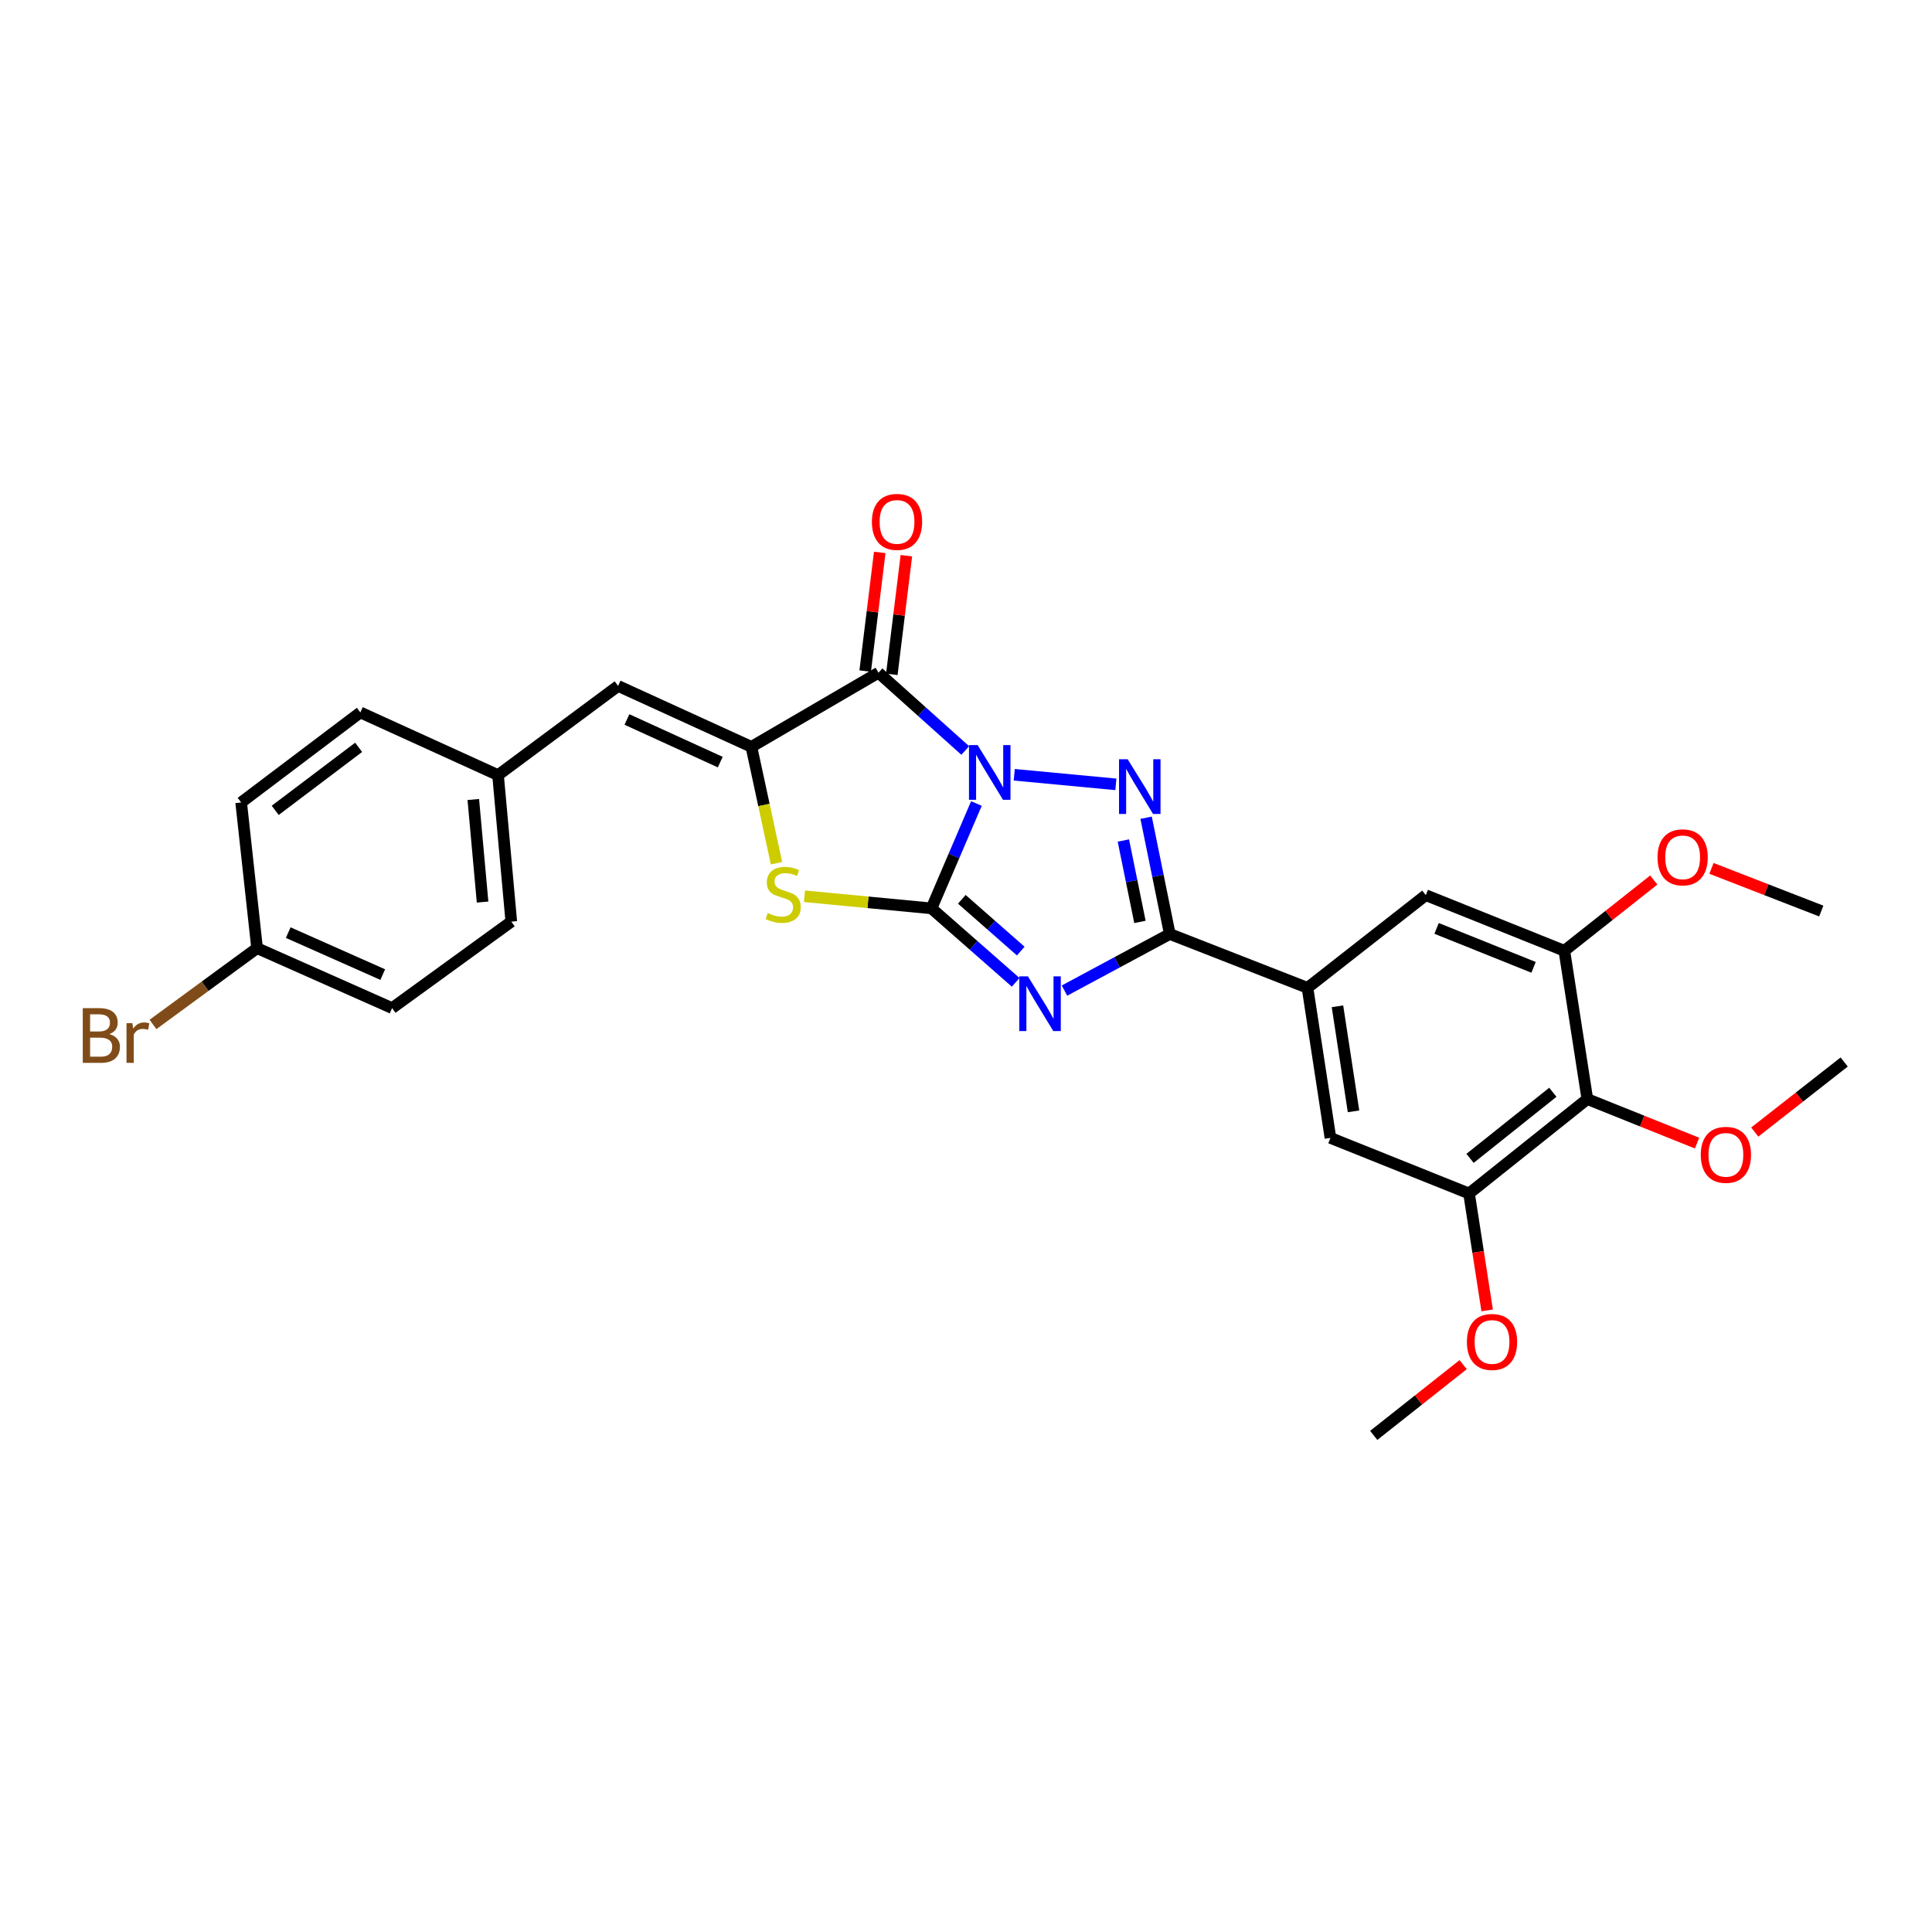 <?xml version='1.0' encoding='iso-8859-1'?>
<svg version='1.1' baseProfile='full'
              xmlns='http://www.w3.org/2000/svg'
                      xmlns:rdkit='http://www.rdkit.org/xml'
                      xmlns:xlink='http://www.w3.org/1999/xlink'
                  xml:space='preserve'
width='1000px' height='1000px' viewBox='0 0 1000 1000'>
<!-- END OF HEADER -->
<rect style='opacity:1.0;fill:#FFFFFF;stroke:none' width='1000' height='1000' x='0' y='0'> </rect>
<path class='bond-0' d='M 505.394,415.897 L 493.763,443.034' style='fill:none;fill-rule:evenodd;stroke:#0000FF;stroke-width:6px;stroke-linecap:butt;stroke-linejoin:miter;stroke-opacity:1' />
<path class='bond-0' d='M 493.763,443.034 L 482.132,470.172' style='fill:none;fill-rule:evenodd;stroke:#000000;stroke-width:6px;stroke-linecap:butt;stroke-linejoin:miter;stroke-opacity:1' />
<path class='bond-2' d='M 524.974,401.02 L 577.575,405.979' style='fill:none;fill-rule:evenodd;stroke:#0000FF;stroke-width:6px;stroke-linecap:butt;stroke-linejoin:miter;stroke-opacity:1' />
<path class='bond-3' d='M 499.61,388.458 L 477.161,368.325' style='fill:none;fill-rule:evenodd;stroke:#0000FF;stroke-width:6px;stroke-linecap:butt;stroke-linejoin:miter;stroke-opacity:1' />
<path class='bond-3' d='M 477.161,368.325 L 454.711,348.192' style='fill:none;fill-rule:evenodd;stroke:#000000;stroke-width:6px;stroke-linecap:butt;stroke-linejoin:miter;stroke-opacity:1' />
<path class='bond-1' d='M 482.132,470.172 L 503.922,489.312' style='fill:none;fill-rule:evenodd;stroke:#000000;stroke-width:6px;stroke-linecap:butt;stroke-linejoin:miter;stroke-opacity:1' />
<path class='bond-1' d='M 503.922,489.312 L 525.713,508.452' style='fill:none;fill-rule:evenodd;stroke:#0000FF;stroke-width:6px;stroke-linecap:butt;stroke-linejoin:miter;stroke-opacity:1' />
<path class='bond-1' d='M 497.834,465.48 L 513.087,478.878' style='fill:none;fill-rule:evenodd;stroke:#000000;stroke-width:6px;stroke-linecap:butt;stroke-linejoin:miter;stroke-opacity:1' />
<path class='bond-1' d='M 513.087,478.878 L 528.341,492.276' style='fill:none;fill-rule:evenodd;stroke:#0000FF;stroke-width:6px;stroke-linecap:butt;stroke-linejoin:miter;stroke-opacity:1' />
<path class='bond-6' d='M 482.132,470.172 L 449.259,467.04' style='fill:none;fill-rule:evenodd;stroke:#000000;stroke-width:6px;stroke-linecap:butt;stroke-linejoin:miter;stroke-opacity:1' />
<path class='bond-6' d='M 449.259,467.04 L 416.386,463.907' style='fill:none;fill-rule:evenodd;stroke:#CCCC00;stroke-width:6px;stroke-linecap:butt;stroke-linejoin:miter;stroke-opacity:1' />
<path class='bond-28' d='M 550.969,512.731 L 578.223,498.083' style='fill:none;fill-rule:evenodd;stroke:#0000FF;stroke-width:6px;stroke-linecap:butt;stroke-linejoin:miter;stroke-opacity:1' />
<path class='bond-28' d='M 578.223,498.083 L 605.478,483.435' style='fill:none;fill-rule:evenodd;stroke:#000000;stroke-width:6px;stroke-linecap:butt;stroke-linejoin:miter;stroke-opacity:1' />
<path class='bond-4' d='M 593.226,423.251 L 599.352,453.343' style='fill:none;fill-rule:evenodd;stroke:#0000FF;stroke-width:6px;stroke-linecap:butt;stroke-linejoin:miter;stroke-opacity:1' />
<path class='bond-4' d='M 599.352,453.343 L 605.478,483.435' style='fill:none;fill-rule:evenodd;stroke:#000000;stroke-width:6px;stroke-linecap:butt;stroke-linejoin:miter;stroke-opacity:1' />
<path class='bond-4' d='M 581.455,435.049 L 585.743,456.114' style='fill:none;fill-rule:evenodd;stroke:#0000FF;stroke-width:6px;stroke-linecap:butt;stroke-linejoin:miter;stroke-opacity:1' />
<path class='bond-4' d='M 585.743,456.114 L 590.031,477.178' style='fill:none;fill-rule:evenodd;stroke:#000000;stroke-width:6px;stroke-linecap:butt;stroke-linejoin:miter;stroke-opacity:1' />
<path class='bond-5' d='M 454.711,348.192 L 388.922,386.56' style='fill:none;fill-rule:evenodd;stroke:#000000;stroke-width:6px;stroke-linecap:butt;stroke-linejoin:miter;stroke-opacity:1' />
<path class='bond-14' d='M 461.603,349.037 L 465.369,318.33' style='fill:none;fill-rule:evenodd;stroke:#000000;stroke-width:6px;stroke-linecap:butt;stroke-linejoin:miter;stroke-opacity:1' />
<path class='bond-14' d='M 465.369,318.33 L 469.135,287.624' style='fill:none;fill-rule:evenodd;stroke:#FF0000;stroke-width:6px;stroke-linecap:butt;stroke-linejoin:miter;stroke-opacity:1' />
<path class='bond-14' d='M 447.819,347.347 L 451.585,316.64' style='fill:none;fill-rule:evenodd;stroke:#000000;stroke-width:6px;stroke-linecap:butt;stroke-linejoin:miter;stroke-opacity:1' />
<path class='bond-14' d='M 451.585,316.64 L 455.35,285.933' style='fill:none;fill-rule:evenodd;stroke:#FF0000;stroke-width:6px;stroke-linecap:butt;stroke-linejoin:miter;stroke-opacity:1' />
<path class='bond-7' d='M 605.478,483.435 L 676.76,511.303' style='fill:none;fill-rule:evenodd;stroke:#000000;stroke-width:6px;stroke-linecap:butt;stroke-linejoin:miter;stroke-opacity:1' />
<path class='bond-9' d='M 388.922,386.56 L 319.923,355.043' style='fill:none;fill-rule:evenodd;stroke:#000000;stroke-width:6px;stroke-linecap:butt;stroke-linejoin:miter;stroke-opacity:1' />
<path class='bond-9' d='M 372.802,394.465 L 324.503,372.403' style='fill:none;fill-rule:evenodd;stroke:#000000;stroke-width:6px;stroke-linecap:butt;stroke-linejoin:miter;stroke-opacity:1' />
<path class='bond-29' d='M 388.922,386.56 L 395.417,416.674' style='fill:none;fill-rule:evenodd;stroke:#000000;stroke-width:6px;stroke-linecap:butt;stroke-linejoin:miter;stroke-opacity:1' />
<path class='bond-29' d='M 395.417,416.674 L 401.912,446.787' style='fill:none;fill-rule:evenodd;stroke:#CCCC00;stroke-width:6px;stroke-linecap:butt;stroke-linejoin:miter;stroke-opacity:1' />
<path class='bond-12' d='M 676.76,511.303 L 737.99,463.336' style='fill:none;fill-rule:evenodd;stroke:#000000;stroke-width:6px;stroke-linecap:butt;stroke-linejoin:miter;stroke-opacity:1' />
<path class='bond-13' d='M 676.76,511.303 L 688.634,588.974' style='fill:none;fill-rule:evenodd;stroke:#000000;stroke-width:6px;stroke-linecap:butt;stroke-linejoin:miter;stroke-opacity:1' />
<path class='bond-13' d='M 692.27,520.855 L 700.581,575.224' style='fill:none;fill-rule:evenodd;stroke:#000000;stroke-width:6px;stroke-linecap:butt;stroke-linejoin:miter;stroke-opacity:1' />
<path class='bond-8' d='M 821.601,568.875 L 760.372,617.752' style='fill:none;fill-rule:evenodd;stroke:#000000;stroke-width:6px;stroke-linecap:butt;stroke-linejoin:miter;stroke-opacity:1' />
<path class='bond-8' d='M 803.753,565.353 L 760.892,599.567' style='fill:none;fill-rule:evenodd;stroke:#000000;stroke-width:6px;stroke-linecap:butt;stroke-linejoin:miter;stroke-opacity:1' />
<path class='bond-16' d='M 821.601,568.875 L 849.993,580.271' style='fill:none;fill-rule:evenodd;stroke:#000000;stroke-width:6px;stroke-linecap:butt;stroke-linejoin:miter;stroke-opacity:1' />
<path class='bond-16' d='M 849.993,580.271 L 878.384,591.668' style='fill:none;fill-rule:evenodd;stroke:#FF0000;stroke-width:6px;stroke-linecap:butt;stroke-linejoin:miter;stroke-opacity:1' />
<path class='bond-30' d='M 821.601,568.875 L 809.704,492.122' style='fill:none;fill-rule:evenodd;stroke:#000000;stroke-width:6px;stroke-linecap:butt;stroke-linejoin:miter;stroke-opacity:1' />
<path class='bond-15' d='M 319.923,355.043 L 257.783,401.196' style='fill:none;fill-rule:evenodd;stroke:#000000;stroke-width:6px;stroke-linecap:butt;stroke-linejoin:miter;stroke-opacity:1' />
<path class='bond-10' d='M 809.704,492.122 L 737.99,463.336' style='fill:none;fill-rule:evenodd;stroke:#000000;stroke-width:6px;stroke-linecap:butt;stroke-linejoin:miter;stroke-opacity:1' />
<path class='bond-10' d='M 793.774,500.693 L 743.574,480.542' style='fill:none;fill-rule:evenodd;stroke:#000000;stroke-width:6px;stroke-linecap:butt;stroke-linejoin:miter;stroke-opacity:1' />
<path class='bond-17' d='M 809.704,492.122 L 832.843,473.815' style='fill:none;fill-rule:evenodd;stroke:#000000;stroke-width:6px;stroke-linecap:butt;stroke-linejoin:miter;stroke-opacity:1' />
<path class='bond-17' d='M 832.843,473.815 L 855.982,455.507' style='fill:none;fill-rule:evenodd;stroke:#FF0000;stroke-width:6px;stroke-linecap:butt;stroke-linejoin:miter;stroke-opacity:1' />
<path class='bond-11' d='M 760.372,617.752 L 688.634,588.974' style='fill:none;fill-rule:evenodd;stroke:#000000;stroke-width:6px;stroke-linecap:butt;stroke-linejoin:miter;stroke-opacity:1' />
<path class='bond-18' d='M 760.372,617.752 L 765.06,648.002' style='fill:none;fill-rule:evenodd;stroke:#000000;stroke-width:6px;stroke-linecap:butt;stroke-linejoin:miter;stroke-opacity:1' />
<path class='bond-18' d='M 765.06,648.002 L 769.749,678.251' style='fill:none;fill-rule:evenodd;stroke:#FF0000;stroke-width:6px;stroke-linecap:butt;stroke-linejoin:miter;stroke-opacity:1' />
<path class='bond-21' d='M 257.783,401.196 L 186.509,368.753' style='fill:none;fill-rule:evenodd;stroke:#000000;stroke-width:6px;stroke-linecap:butt;stroke-linejoin:miter;stroke-opacity:1' />
<path class='bond-22' d='M 257.783,401.196 L 264.642,477.031' style='fill:none;fill-rule:evenodd;stroke:#000000;stroke-width:6px;stroke-linecap:butt;stroke-linejoin:miter;stroke-opacity:1' />
<path class='bond-22' d='M 244.981,413.823 L 249.782,466.907' style='fill:none;fill-rule:evenodd;stroke:#000000;stroke-width:6px;stroke-linecap:butt;stroke-linejoin:miter;stroke-opacity:1' />
<path class='bond-25' d='M 908.261,585.954 L 931.403,567.824' style='fill:none;fill-rule:evenodd;stroke:#FF0000;stroke-width:6px;stroke-linecap:butt;stroke-linejoin:miter;stroke-opacity:1' />
<path class='bond-25' d='M 931.403,567.824 L 954.545,549.695' style='fill:none;fill-rule:evenodd;stroke:#000000;stroke-width:6px;stroke-linecap:butt;stroke-linejoin:miter;stroke-opacity:1' />
<path class='bond-26' d='M 885.858,449.476 L 914.269,460.515' style='fill:none;fill-rule:evenodd;stroke:#FF0000;stroke-width:6px;stroke-linecap:butt;stroke-linejoin:miter;stroke-opacity:1' />
<path class='bond-26' d='M 914.269,460.515 L 942.679,471.553' style='fill:none;fill-rule:evenodd;stroke:#000000;stroke-width:6px;stroke-linecap:butt;stroke-linejoin:miter;stroke-opacity:1' />
<path class='bond-27' d='M 757.317,706.343 L 734.179,724.65' style='fill:none;fill-rule:evenodd;stroke:#FF0000;stroke-width:6px;stroke-linecap:butt;stroke-linejoin:miter;stroke-opacity:1' />
<path class='bond-27' d='M 734.179,724.65 L 711.04,742.958' style='fill:none;fill-rule:evenodd;stroke:#000000;stroke-width:6px;stroke-linecap:butt;stroke-linejoin:miter;stroke-opacity:1' />
<path class='bond-19' d='M 133.064,490.757 L 202.958,521.796' style='fill:none;fill-rule:evenodd;stroke:#000000;stroke-width:6px;stroke-linecap:butt;stroke-linejoin:miter;stroke-opacity:1' />
<path class='bond-19' d='M 149.185,482.72 L 198.11,504.448' style='fill:none;fill-rule:evenodd;stroke:#000000;stroke-width:6px;stroke-linecap:butt;stroke-linejoin:miter;stroke-opacity:1' />
<path class='bond-20' d='M 133.064,490.757 L 106.128,510.503' style='fill:none;fill-rule:evenodd;stroke:#000000;stroke-width:6px;stroke-linecap:butt;stroke-linejoin:miter;stroke-opacity:1' />
<path class='bond-20' d='M 106.128,510.503 L 79.192,530.25' style='fill:none;fill-rule:evenodd;stroke:#7F4C19;stroke-width:6px;stroke-linecap:butt;stroke-linejoin:miter;stroke-opacity:1' />
<path class='bond-31' d='M 133.064,490.757 L 124.824,415.347' style='fill:none;fill-rule:evenodd;stroke:#000000;stroke-width:6px;stroke-linecap:butt;stroke-linejoin:miter;stroke-opacity:1' />
<path class='bond-23' d='M 186.509,368.753 L 124.824,415.347' style='fill:none;fill-rule:evenodd;stroke:#000000;stroke-width:6px;stroke-linecap:butt;stroke-linejoin:miter;stroke-opacity:1' />
<path class='bond-23' d='M 185.626,386.824 L 142.447,419.439' style='fill:none;fill-rule:evenodd;stroke:#000000;stroke-width:6px;stroke-linecap:butt;stroke-linejoin:miter;stroke-opacity:1' />
<path class='bond-24' d='M 264.642,477.031 L 202.958,521.796' style='fill:none;fill-rule:evenodd;stroke:#000000;stroke-width:6px;stroke-linecap:butt;stroke-linejoin:miter;stroke-opacity:1' />
<path  class='atom-0' d='M 506.024 385.663
L 515.304 400.663
Q 516.224 402.143, 517.704 404.823
Q 519.184 407.503, 519.264 407.663
L 519.264 385.663
L 523.024 385.663
L 523.024 413.983
L 519.144 413.983
L 509.184 397.583
Q 508.024 395.663, 506.784 393.463
Q 505.584 391.263, 505.224 390.583
L 505.224 413.983
L 501.544 413.983
L 501.544 385.663
L 506.024 385.663
' fill='#0000FF'/>
<path  class='atom-2' d='M 532.063 505.368
L 541.343 520.368
Q 542.263 521.848, 543.743 524.528
Q 545.223 527.208, 545.303 527.368
L 545.303 505.368
L 549.063 505.368
L 549.063 533.688
L 545.183 533.688
L 535.223 517.288
Q 534.063 515.368, 532.823 513.168
Q 531.623 510.968, 531.263 510.288
L 531.263 533.688
L 527.583 533.688
L 527.583 505.368
L 532.063 505.368
' fill='#0000FF'/>
<path  class='atom-3' d='M 583.687 392.985
L 592.967 407.985
Q 593.887 409.465, 595.367 412.145
Q 596.847 414.825, 596.927 414.985
L 596.927 392.985
L 600.687 392.985
L 600.687 421.305
L 596.807 421.305
L 586.847 404.905
Q 585.687 402.985, 584.447 400.785
Q 583.247 398.585, 582.887 397.905
L 582.887 421.305
L 579.207 421.305
L 579.207 392.985
L 583.687 392.985
' fill='#0000FF'/>
<path  class='atom-7' d='M 397.379 472.578
Q 397.699 472.698, 399.019 473.258
Q 400.339 473.818, 401.779 474.178
Q 403.259 474.498, 404.699 474.498
Q 407.379 474.498, 408.939 473.218
Q 410.499 471.898, 410.499 469.618
Q 410.499 468.058, 409.699 467.098
Q 408.939 466.138, 407.739 465.618
Q 406.539 465.098, 404.539 464.498
Q 402.019 463.738, 400.499 463.018
Q 399.019 462.298, 397.939 460.778
Q 396.899 459.258, 396.899 456.698
Q 396.899 453.138, 399.299 450.938
Q 401.739 448.738, 406.539 448.738
Q 409.819 448.738, 413.539 450.298
L 412.619 453.378
Q 409.219 451.978, 406.659 451.978
Q 403.899 451.978, 402.379 453.138
Q 400.859 454.258, 400.899 456.218
Q 400.899 457.738, 401.659 458.658
Q 402.459 459.578, 403.579 460.098
Q 404.739 460.618, 406.659 461.218
Q 409.219 462.018, 410.739 462.818
Q 412.259 463.618, 413.339 465.258
Q 414.459 466.858, 414.459 469.618
Q 414.459 473.538, 411.819 475.658
Q 409.219 477.738, 404.859 477.738
Q 402.339 477.738, 400.419 477.178
Q 398.539 476.658, 396.299 475.738
L 397.379 472.578
' fill='#CCCC00'/>
<path  class='atom-15' d='M 451.294 270.13
Q 451.294 263.33, 454.654 259.53
Q 458.014 255.73, 464.294 255.73
Q 470.574 255.73, 473.934 259.53
Q 477.294 263.33, 477.294 270.13
Q 477.294 277.01, 473.894 280.93
Q 470.494 284.81, 464.294 284.81
Q 458.054 284.81, 454.654 280.93
Q 451.294 277.05, 451.294 270.13
M 464.294 281.61
Q 468.614 281.61, 470.934 278.73
Q 473.294 275.81, 473.294 270.13
Q 473.294 264.57, 470.934 261.77
Q 468.614 258.93, 464.294 258.93
Q 459.974 258.93, 457.614 261.73
Q 455.294 264.53, 455.294 270.13
Q 455.294 275.85, 457.614 278.73
Q 459.974 281.61, 464.294 281.61
' fill='#FF0000'/>
<path  class='atom-17' d='M 880.316 597.741
Q 880.316 590.941, 883.676 587.141
Q 887.036 583.341, 893.316 583.341
Q 899.596 583.341, 902.956 587.141
Q 906.316 590.941, 906.316 597.741
Q 906.316 604.621, 902.916 608.541
Q 899.516 612.421, 893.316 612.421
Q 887.076 612.421, 883.676 608.541
Q 880.316 604.661, 880.316 597.741
M 893.316 609.221
Q 897.636 609.221, 899.956 606.341
Q 902.316 603.421, 902.316 597.741
Q 902.316 592.181, 899.956 589.381
Q 897.636 586.541, 893.316 586.541
Q 888.996 586.541, 886.636 589.341
Q 884.316 592.141, 884.316 597.741
Q 884.316 603.461, 886.636 606.341
Q 888.996 609.221, 893.316 609.221
' fill='#FF0000'/>
<path  class='atom-18' d='M 857.934 443.757
Q 857.934 436.957, 861.294 433.157
Q 864.654 429.357, 870.934 429.357
Q 877.214 429.357, 880.574 433.157
Q 883.934 436.957, 883.934 443.757
Q 883.934 450.637, 880.534 454.557
Q 877.134 458.437, 870.934 458.437
Q 864.694 458.437, 861.294 454.557
Q 857.934 450.677, 857.934 443.757
M 870.934 455.237
Q 875.254 455.237, 877.574 452.357
Q 879.934 449.437, 879.934 443.757
Q 879.934 438.197, 877.574 435.397
Q 875.254 432.557, 870.934 432.557
Q 866.614 432.557, 864.254 435.357
Q 861.934 438.157, 861.934 443.757
Q 861.934 449.477, 864.254 452.357
Q 866.614 455.237, 870.934 455.237
' fill='#FF0000'/>
<path  class='atom-19' d='M 759.269 694.593
Q 759.269 687.793, 762.629 683.993
Q 765.989 680.193, 772.269 680.193
Q 778.549 680.193, 781.909 683.993
Q 785.269 687.793, 785.269 694.593
Q 785.269 701.473, 781.869 705.393
Q 778.469 709.273, 772.269 709.273
Q 766.029 709.273, 762.629 705.393
Q 759.269 701.513, 759.269 694.593
M 772.269 706.073
Q 776.589 706.073, 778.909 703.193
Q 781.269 700.273, 781.269 694.593
Q 781.269 689.033, 778.909 686.233
Q 776.589 683.393, 772.269 683.393
Q 767.949 683.393, 765.589 686.193
Q 763.269 688.993, 763.269 694.593
Q 763.269 700.313, 765.589 703.193
Q 767.949 706.073, 772.269 706.073
' fill='#FF0000'/>
<path  class='atom-21' d='M 56.599 535.257
Q 59.319 536.017, 60.679 537.697
Q 62.08 539.337, 62.08 541.777
Q 62.08 545.697, 59.559 547.937
Q 57.08 550.137, 52.359 550.137
L 42.84 550.137
L 42.84 521.817
L 51.2 521.817
Q 56.039 521.817, 58.48 523.777
Q 60.919 525.737, 60.919 529.337
Q 60.919 533.617, 56.599 535.257
M 46.639 525.017
L 46.639 533.897
L 51.2 533.897
Q 53.999 533.897, 55.44 532.777
Q 56.919 531.617, 56.919 529.337
Q 56.919 525.017, 51.2 525.017
L 46.639 525.017
M 52.359 546.937
Q 55.12 546.937, 56.599 545.617
Q 58.08 544.297, 58.08 541.777
Q 58.08 539.457, 56.44 538.297
Q 54.84 537.097, 51.76 537.097
L 46.639 537.097
L 46.639 546.937
L 52.359 546.937
' fill='#7F4C19'/>
<path  class='atom-21' d='M 68.519 529.577
L 68.96 532.417
Q 71.12 529.217, 74.639 529.217
Q 75.76 529.217, 77.279 529.617
L 76.68 532.977
Q 74.96 532.577, 73.999 532.577
Q 72.32 532.577, 71.2 533.257
Q 70.12 533.897, 69.24 535.457
L 69.24 550.137
L 65.48 550.137
L 65.48 529.577
L 68.519 529.577
' fill='#7F4C19'/>
</svg>
